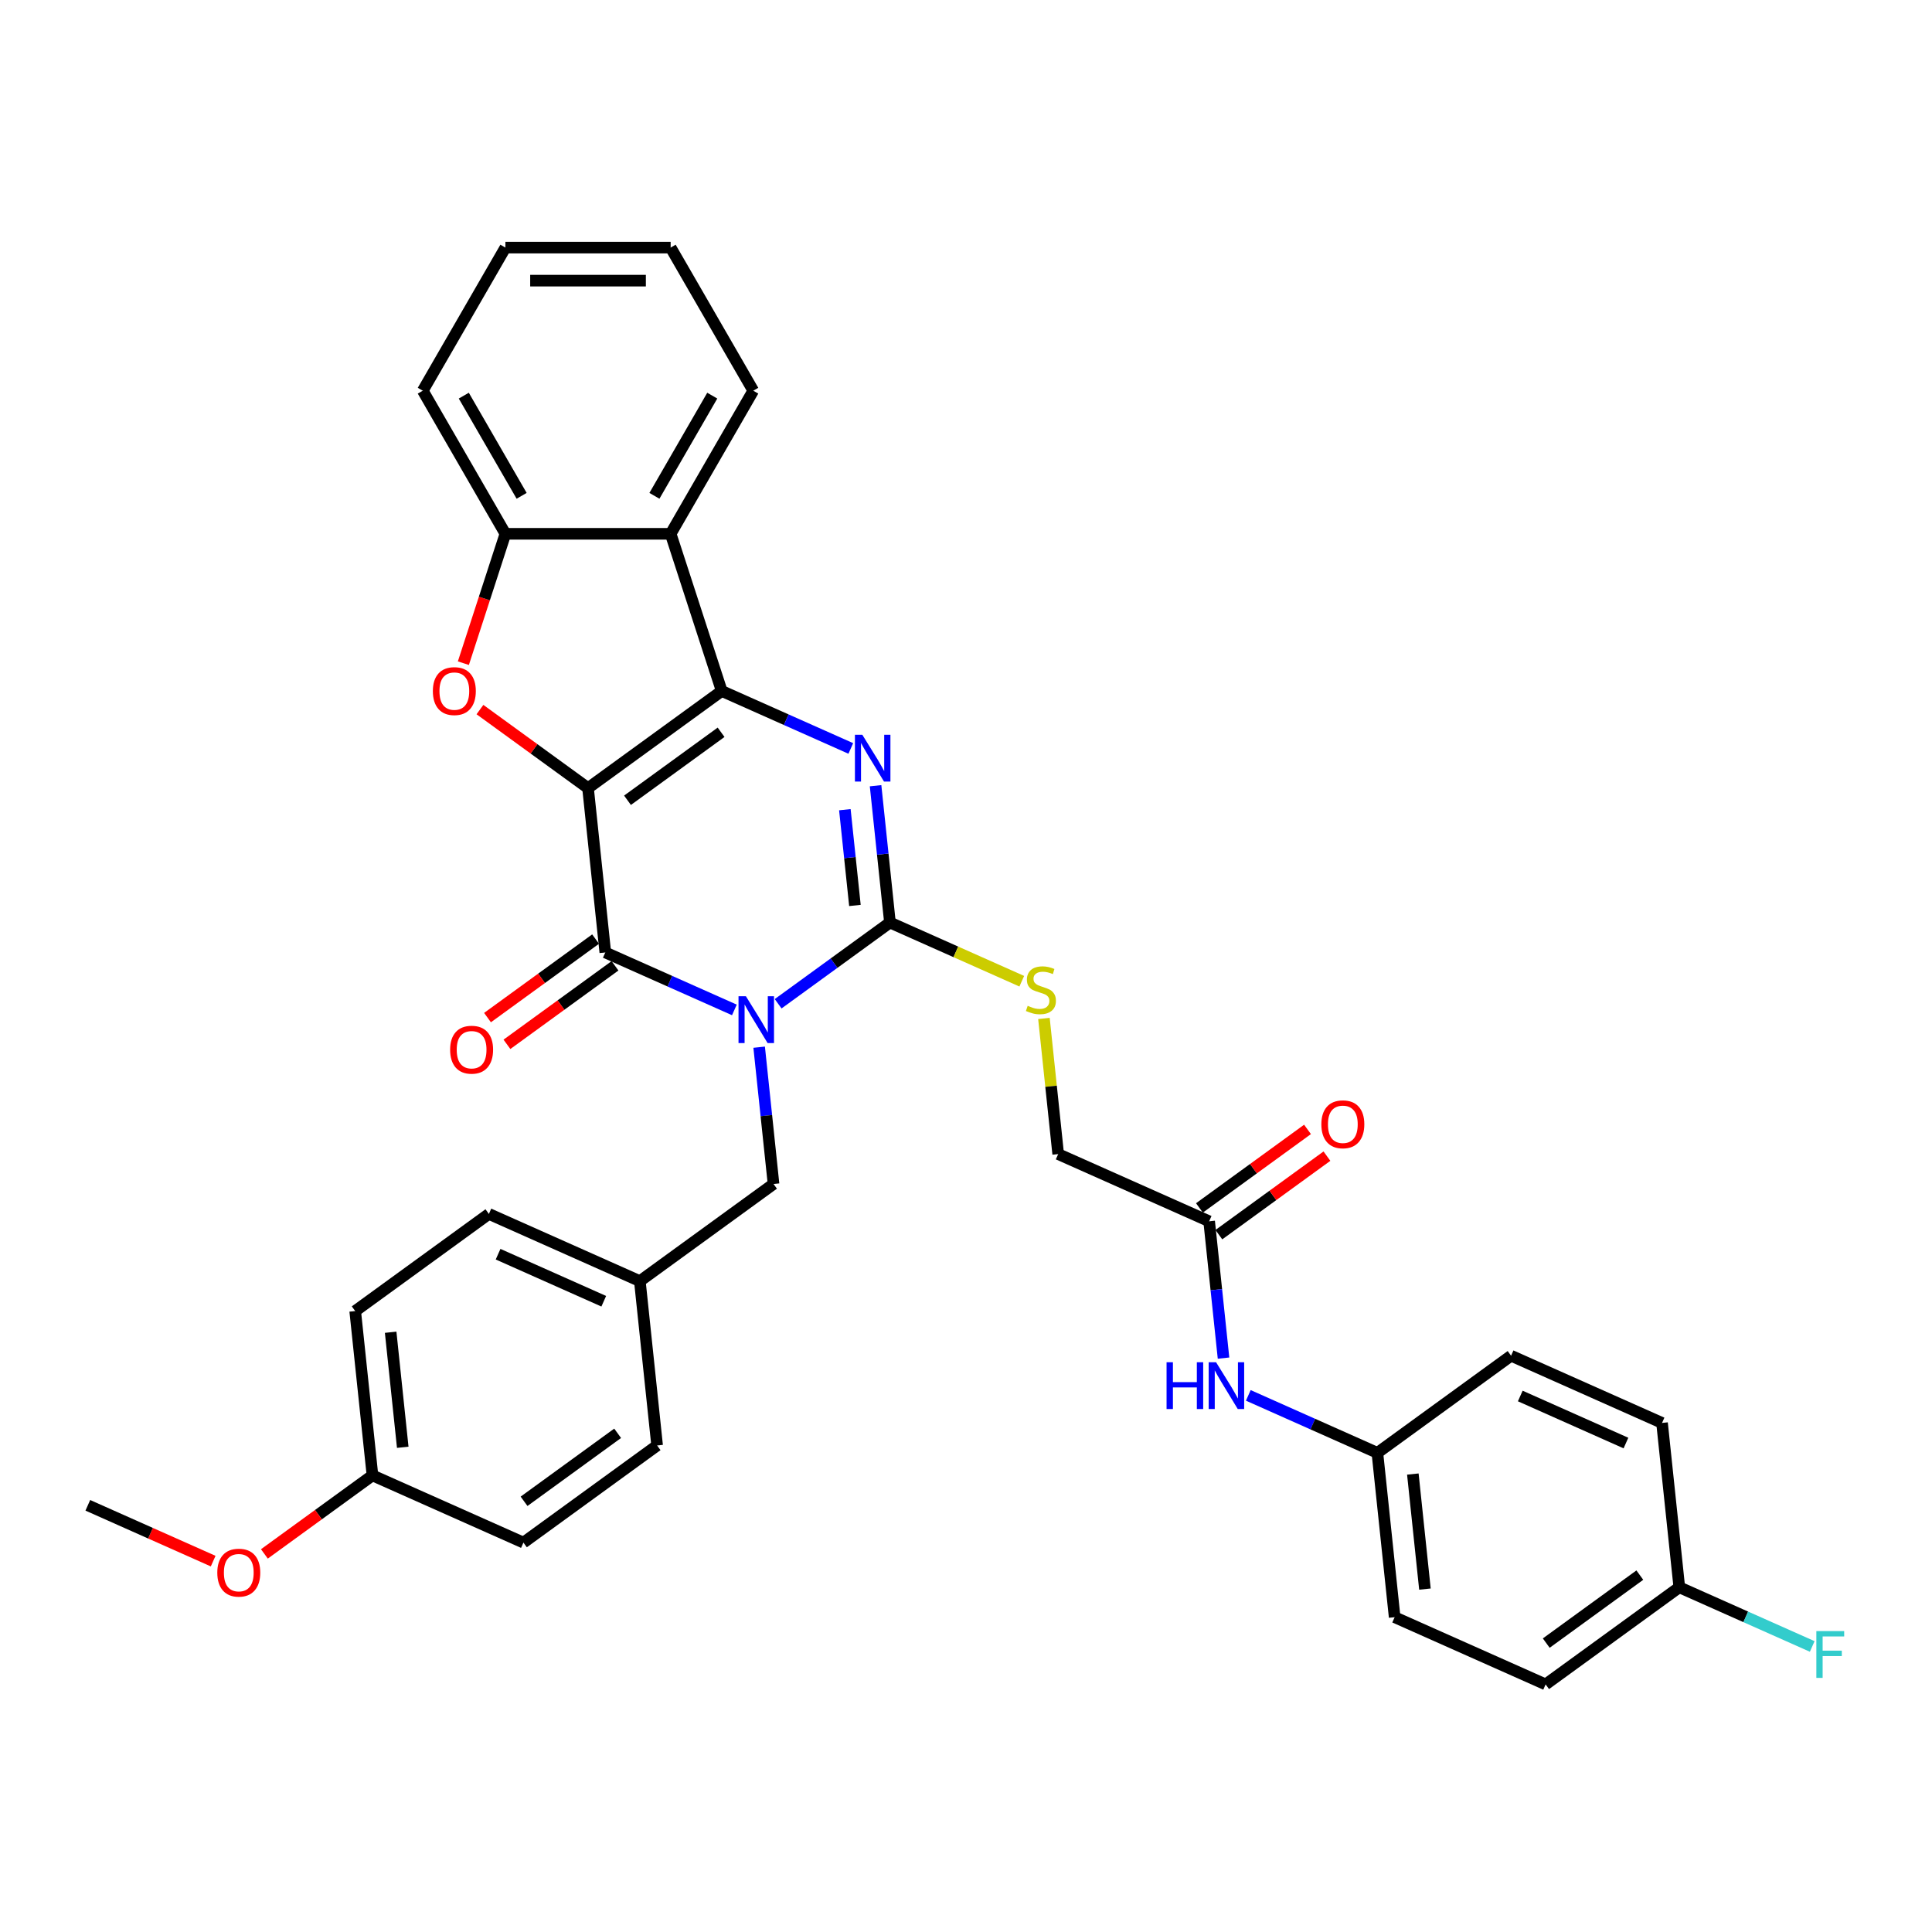 <?xml version='1.0' encoding='iso-8859-1'?>
<svg version='1.1' baseProfile='full'
              xmlns='http://www.w3.org/2000/svg'
                      xmlns:rdkit='http://www.rdkit.org/xml'
                      xmlns:xlink='http://www.w3.org/1999/xlink'
                  xml:space='preserve'
width='1000px' height='1000px' viewBox='0 0 1000 1000'>
<!-- END OF HEADER -->
<rect style='opacity:1.0;fill:#FFFFFF;stroke:none' width='1000' height='1000' x='0' y='0'> </rect>
<path class='bond-1' d='M 304.362,407.921 L 373.559,357.646' style='fill:none;fill-rule:evenodd;stroke:#000000;stroke-width:6px;stroke-linecap:butt;stroke-linejoin:miter;stroke-opacity:1' />
<path class='bond-1' d='M 324.796,414.219 L 373.234,379.027' style='fill:none;fill-rule:evenodd;stroke:#000000;stroke-width:6px;stroke-linecap:butt;stroke-linejoin:miter;stroke-opacity:1' />
<path class='bond-2' d='M 304.362,407.921 L 313.302,492.984' style='fill:none;fill-rule:evenodd;stroke:#000000;stroke-width:6px;stroke-linecap:butt;stroke-linejoin:miter;stroke-opacity:1' />
<path class='bond-5' d='M 304.362,407.921 L 276.392,387.599' style='fill:none;fill-rule:evenodd;stroke:#000000;stroke-width:6px;stroke-linecap:butt;stroke-linejoin:miter;stroke-opacity:1' />
<path class='bond-5' d='M 276.392,387.599 L 248.422,367.278' style='fill:none;fill-rule:evenodd;stroke:#FF0000;stroke-width:6px;stroke-linecap:butt;stroke-linejoin:miter;stroke-opacity:1' />
<path class='bond-0' d='M 380.115,522.731 L 346.709,507.858' style='fill:none;fill-rule:evenodd;stroke:#0000FF;stroke-width:6px;stroke-linecap:butt;stroke-linejoin:miter;stroke-opacity:1' />
<path class='bond-0' d='M 346.709,507.858 L 313.302,492.984' style='fill:none;fill-rule:evenodd;stroke:#000000;stroke-width:6px;stroke-linecap:butt;stroke-linejoin:miter;stroke-opacity:1' />
<path class='bond-3' d='M 402.764,519.546 L 431.701,498.522' style='fill:none;fill-rule:evenodd;stroke:#0000FF;stroke-width:6px;stroke-linecap:butt;stroke-linejoin:miter;stroke-opacity:1' />
<path class='bond-3' d='M 431.701,498.522 L 460.637,477.499' style='fill:none;fill-rule:evenodd;stroke:#000000;stroke-width:6px;stroke-linecap:butt;stroke-linejoin:miter;stroke-opacity:1' />
<path class='bond-9' d='M 392.938,542.023 L 396.659,577.43' style='fill:none;fill-rule:evenodd;stroke:#0000FF;stroke-width:6px;stroke-linecap:butt;stroke-linejoin:miter;stroke-opacity:1' />
<path class='bond-9' d='M 396.659,577.43 L 400.38,612.837' style='fill:none;fill-rule:evenodd;stroke:#000000;stroke-width:6px;stroke-linecap:butt;stroke-linejoin:miter;stroke-opacity:1' />
<path class='bond-4' d='M 373.559,357.646 L 406.965,372.52' style='fill:none;fill-rule:evenodd;stroke:#000000;stroke-width:6px;stroke-linecap:butt;stroke-linejoin:miter;stroke-opacity:1' />
<path class='bond-4' d='M 406.965,372.52 L 440.372,387.393' style='fill:none;fill-rule:evenodd;stroke:#0000FF;stroke-width:6px;stroke-linecap:butt;stroke-linejoin:miter;stroke-opacity:1' />
<path class='bond-6' d='M 373.559,357.646 L 347.128,276.3' style='fill:none;fill-rule:evenodd;stroke:#000000;stroke-width:6px;stroke-linecap:butt;stroke-linejoin:miter;stroke-opacity:1' />
<path class='bond-11' d='M 308.275,486.065 L 280.305,506.386' style='fill:none;fill-rule:evenodd;stroke:#000000;stroke-width:6px;stroke-linecap:butt;stroke-linejoin:miter;stroke-opacity:1' />
<path class='bond-11' d='M 280.305,506.386 L 252.335,526.707' style='fill:none;fill-rule:evenodd;stroke:#FF0000;stroke-width:6px;stroke-linecap:butt;stroke-linejoin:miter;stroke-opacity:1' />
<path class='bond-11' d='M 318.33,499.904 L 290.36,520.225' style='fill:none;fill-rule:evenodd;stroke:#000000;stroke-width:6px;stroke-linecap:butt;stroke-linejoin:miter;stroke-opacity:1' />
<path class='bond-11' d='M 290.36,520.225 L 262.39,540.546' style='fill:none;fill-rule:evenodd;stroke:#FF0000;stroke-width:6px;stroke-linecap:butt;stroke-linejoin:miter;stroke-opacity:1' />
<path class='bond-8' d='M 460.637,477.499 L 494.753,492.688' style='fill:none;fill-rule:evenodd;stroke:#000000;stroke-width:6px;stroke-linecap:butt;stroke-linejoin:miter;stroke-opacity:1' />
<path class='bond-8' d='M 494.753,492.688 L 528.87,507.878' style='fill:none;fill-rule:evenodd;stroke:#CCCC00;stroke-width:6px;stroke-linecap:butt;stroke-linejoin:miter;stroke-opacity:1' />
<path class='bond-35' d='M 460.637,477.499 L 456.915,442.092' style='fill:none;fill-rule:evenodd;stroke:#000000;stroke-width:6px;stroke-linecap:butt;stroke-linejoin:miter;stroke-opacity:1' />
<path class='bond-35' d='M 456.915,442.092 L 453.194,406.685' style='fill:none;fill-rule:evenodd;stroke:#0000FF;stroke-width:6px;stroke-linecap:butt;stroke-linejoin:miter;stroke-opacity:1' />
<path class='bond-35' d='M 442.508,468.665 L 439.903,443.88' style='fill:none;fill-rule:evenodd;stroke:#000000;stroke-width:6px;stroke-linecap:butt;stroke-linejoin:miter;stroke-opacity:1' />
<path class='bond-35' d='M 439.903,443.88 L 437.298,419.095' style='fill:none;fill-rule:evenodd;stroke:#0000FF;stroke-width:6px;stroke-linecap:butt;stroke-linejoin:miter;stroke-opacity:1' />
<path class='bond-7' d='M 239.839,343.259 L 250.717,309.78' style='fill:none;fill-rule:evenodd;stroke:#FF0000;stroke-width:6px;stroke-linecap:butt;stroke-linejoin:miter;stroke-opacity:1' />
<path class='bond-7' d='M 250.717,309.78 L 261.596,276.3' style='fill:none;fill-rule:evenodd;stroke:#000000;stroke-width:6px;stroke-linecap:butt;stroke-linejoin:miter;stroke-opacity:1' />
<path class='bond-20' d='M 347.128,276.3 L 389.894,202.227' style='fill:none;fill-rule:evenodd;stroke:#000000;stroke-width:6px;stroke-linecap:butt;stroke-linejoin:miter;stroke-opacity:1' />
<path class='bond-20' d='M 338.728,256.636 L 368.664,204.785' style='fill:none;fill-rule:evenodd;stroke:#000000;stroke-width:6px;stroke-linecap:butt;stroke-linejoin:miter;stroke-opacity:1' />
<path class='bond-34' d='M 347.128,276.3 L 261.596,276.3' style='fill:none;fill-rule:evenodd;stroke:#000000;stroke-width:6px;stroke-linecap:butt;stroke-linejoin:miter;stroke-opacity:1' />
<path class='bond-29' d='M 261.596,276.3 L 218.829,202.227' style='fill:none;fill-rule:evenodd;stroke:#000000;stroke-width:6px;stroke-linecap:butt;stroke-linejoin:miter;stroke-opacity:1' />
<path class='bond-29' d='M 269.995,256.636 L 240.059,204.785' style='fill:none;fill-rule:evenodd;stroke:#000000;stroke-width:6px;stroke-linecap:butt;stroke-linejoin:miter;stroke-opacity:1' />
<path class='bond-14' d='M 540.337,527.153 L 544.026,562.252' style='fill:none;fill-rule:evenodd;stroke:#CCCC00;stroke-width:6px;stroke-linecap:butt;stroke-linejoin:miter;stroke-opacity:1' />
<path class='bond-14' d='M 544.026,562.252 L 547.715,597.352' style='fill:none;fill-rule:evenodd;stroke:#000000;stroke-width:6px;stroke-linecap:butt;stroke-linejoin:miter;stroke-opacity:1' />
<path class='bond-16' d='M 400.38,612.837 L 331.183,663.112' style='fill:none;fill-rule:evenodd;stroke:#000000;stroke-width:6px;stroke-linecap:butt;stroke-linejoin:miter;stroke-opacity:1' />
<path class='bond-10' d='M 625.853,632.141 L 547.715,597.352' style='fill:none;fill-rule:evenodd;stroke:#000000;stroke-width:6px;stroke-linecap:butt;stroke-linejoin:miter;stroke-opacity:1' />
<path class='bond-12' d='M 625.853,632.141 L 629.574,667.548' style='fill:none;fill-rule:evenodd;stroke:#000000;stroke-width:6px;stroke-linecap:butt;stroke-linejoin:miter;stroke-opacity:1' />
<path class='bond-12' d='M 629.574,667.548 L 633.295,702.955' style='fill:none;fill-rule:evenodd;stroke:#0000FF;stroke-width:6px;stroke-linecap:butt;stroke-linejoin:miter;stroke-opacity:1' />
<path class='bond-13' d='M 630.88,639.06 L 658.85,618.739' style='fill:none;fill-rule:evenodd;stroke:#000000;stroke-width:6px;stroke-linecap:butt;stroke-linejoin:miter;stroke-opacity:1' />
<path class='bond-13' d='M 658.85,618.739 L 686.82,598.418' style='fill:none;fill-rule:evenodd;stroke:#FF0000;stroke-width:6px;stroke-linecap:butt;stroke-linejoin:miter;stroke-opacity:1' />
<path class='bond-13' d='M 620.825,625.221 L 648.795,604.9' style='fill:none;fill-rule:evenodd;stroke:#000000;stroke-width:6px;stroke-linecap:butt;stroke-linejoin:miter;stroke-opacity:1' />
<path class='bond-13' d='M 648.795,604.9 L 676.765,584.579' style='fill:none;fill-rule:evenodd;stroke:#FF0000;stroke-width:6px;stroke-linecap:butt;stroke-linejoin:miter;stroke-opacity:1' />
<path class='bond-15' d='M 646.118,722.246 L 679.524,737.12' style='fill:none;fill-rule:evenodd;stroke:#0000FF;stroke-width:6px;stroke-linecap:butt;stroke-linejoin:miter;stroke-opacity:1' />
<path class='bond-15' d='M 679.524,737.12 L 712.931,751.993' style='fill:none;fill-rule:evenodd;stroke:#000000;stroke-width:6px;stroke-linecap:butt;stroke-linejoin:miter;stroke-opacity:1' />
<path class='bond-21' d='M 712.931,751.993 L 782.128,701.719' style='fill:none;fill-rule:evenodd;stroke:#000000;stroke-width:6px;stroke-linecap:butt;stroke-linejoin:miter;stroke-opacity:1' />
<path class='bond-22' d='M 712.931,751.993 L 721.871,837.057' style='fill:none;fill-rule:evenodd;stroke:#000000;stroke-width:6px;stroke-linecap:butt;stroke-linejoin:miter;stroke-opacity:1' />
<path class='bond-22' d='M 731.285,762.965 L 737.543,822.51' style='fill:none;fill-rule:evenodd;stroke:#000000;stroke-width:6px;stroke-linecap:butt;stroke-linejoin:miter;stroke-opacity:1' />
<path class='bond-23' d='M 331.183,663.112 L 340.124,748.175' style='fill:none;fill-rule:evenodd;stroke:#000000;stroke-width:6px;stroke-linecap:butt;stroke-linejoin:miter;stroke-opacity:1' />
<path class='bond-24' d='M 331.183,663.112 L 253.046,628.323' style='fill:none;fill-rule:evenodd;stroke:#000000;stroke-width:6px;stroke-linecap:butt;stroke-linejoin:miter;stroke-opacity:1' />
<path class='bond-24' d='M 312.505,673.521 L 257.809,649.168' style='fill:none;fill-rule:evenodd;stroke:#000000;stroke-width:6px;stroke-linecap:butt;stroke-linejoin:miter;stroke-opacity:1' />
<path class='bond-17' d='M 869.206,821.572 L 800.009,871.846' style='fill:none;fill-rule:evenodd;stroke:#000000;stroke-width:6px;stroke-linecap:butt;stroke-linejoin:miter;stroke-opacity:1' />
<path class='bond-17' d='M 848.772,815.273 L 800.334,850.466' style='fill:none;fill-rule:evenodd;stroke:#000000;stroke-width:6px;stroke-linecap:butt;stroke-linejoin:miter;stroke-opacity:1' />
<path class='bond-19' d='M 869.206,821.572 L 903.605,836.887' style='fill:none;fill-rule:evenodd;stroke:#000000;stroke-width:6px;stroke-linecap:butt;stroke-linejoin:miter;stroke-opacity:1' />
<path class='bond-19' d='M 903.605,836.887 L 938.004,852.202' style='fill:none;fill-rule:evenodd;stroke:#33CCCC;stroke-width:6px;stroke-linecap:butt;stroke-linejoin:miter;stroke-opacity:1' />
<path class='bond-38' d='M 869.206,821.572 L 860.265,736.508' style='fill:none;fill-rule:evenodd;stroke:#000000;stroke-width:6px;stroke-linecap:butt;stroke-linejoin:miter;stroke-opacity:1' />
<path class='bond-18' d='M 192.789,763.661 L 183.849,678.597' style='fill:none;fill-rule:evenodd;stroke:#000000;stroke-width:6px;stroke-linecap:butt;stroke-linejoin:miter;stroke-opacity:1' />
<path class='bond-18' d='M 208.461,749.113 L 202.202,689.569' style='fill:none;fill-rule:evenodd;stroke:#000000;stroke-width:6px;stroke-linecap:butt;stroke-linejoin:miter;stroke-opacity:1' />
<path class='bond-30' d='M 192.789,763.661 L 164.819,783.982' style='fill:none;fill-rule:evenodd;stroke:#000000;stroke-width:6px;stroke-linecap:butt;stroke-linejoin:miter;stroke-opacity:1' />
<path class='bond-30' d='M 164.819,783.982 L 136.85,804.303' style='fill:none;fill-rule:evenodd;stroke:#FF0000;stroke-width:6px;stroke-linecap:butt;stroke-linejoin:miter;stroke-opacity:1' />
<path class='bond-37' d='M 192.789,763.661 L 270.927,798.45' style='fill:none;fill-rule:evenodd;stroke:#000000;stroke-width:6px;stroke-linecap:butt;stroke-linejoin:miter;stroke-opacity:1' />
<path class='bond-32' d='M 389.894,202.227 L 347.128,128.154' style='fill:none;fill-rule:evenodd;stroke:#000000;stroke-width:6px;stroke-linecap:butt;stroke-linejoin:miter;stroke-opacity:1' />
<path class='bond-26' d='M 782.128,701.719 L 860.265,736.508' style='fill:none;fill-rule:evenodd;stroke:#000000;stroke-width:6px;stroke-linecap:butt;stroke-linejoin:miter;stroke-opacity:1' />
<path class='bond-26' d='M 786.891,722.565 L 841.587,746.917' style='fill:none;fill-rule:evenodd;stroke:#000000;stroke-width:6px;stroke-linecap:butt;stroke-linejoin:miter;stroke-opacity:1' />
<path class='bond-25' d='M 721.871,837.057 L 800.009,871.846' style='fill:none;fill-rule:evenodd;stroke:#000000;stroke-width:6px;stroke-linecap:butt;stroke-linejoin:miter;stroke-opacity:1' />
<path class='bond-28' d='M 340.124,748.175 L 270.927,798.45' style='fill:none;fill-rule:evenodd;stroke:#000000;stroke-width:6px;stroke-linecap:butt;stroke-linejoin:miter;stroke-opacity:1' />
<path class='bond-28' d='M 319.689,741.877 L 271.251,777.069' style='fill:none;fill-rule:evenodd;stroke:#000000;stroke-width:6px;stroke-linecap:butt;stroke-linejoin:miter;stroke-opacity:1' />
<path class='bond-27' d='M 253.046,628.323 L 183.849,678.597' style='fill:none;fill-rule:evenodd;stroke:#000000;stroke-width:6px;stroke-linecap:butt;stroke-linejoin:miter;stroke-opacity:1' />
<path class='bond-33' d='M 218.829,202.227 L 261.596,128.154' style='fill:none;fill-rule:evenodd;stroke:#000000;stroke-width:6px;stroke-linecap:butt;stroke-linejoin:miter;stroke-opacity:1' />
<path class='bond-31' d='M 110.335,808.033 L 77.895,793.59' style='fill:none;fill-rule:evenodd;stroke:#FF0000;stroke-width:6px;stroke-linecap:butt;stroke-linejoin:miter;stroke-opacity:1' />
<path class='bond-31' d='M 77.895,793.59 L 45.455,779.146' style='fill:none;fill-rule:evenodd;stroke:#000000;stroke-width:6px;stroke-linecap:butt;stroke-linejoin:miter;stroke-opacity:1' />
<path class='bond-36' d='M 347.128,128.154 L 261.596,128.154' style='fill:none;fill-rule:evenodd;stroke:#000000;stroke-width:6px;stroke-linecap:butt;stroke-linejoin:miter;stroke-opacity:1' />
<path class='bond-36' d='M 334.298,145.26 L 274.425,145.26' style='fill:none;fill-rule:evenodd;stroke:#000000;stroke-width:6px;stroke-linecap:butt;stroke-linejoin:miter;stroke-opacity:1' />
<path  class='atom-1' d='M 386.085 515.662
L 394.023 528.492
Q 394.81 529.758, 396.076 532.05
Q 397.342 534.342, 397.41 534.479
L 397.41 515.662
L 400.626 515.662
L 400.626 539.885
L 397.307 539.885
L 388.788 525.857
Q 387.796 524.215, 386.736 522.334
Q 385.709 520.452, 385.401 519.87
L 385.401 539.885
L 382.254 539.885
L 382.254 515.662
L 386.085 515.662
' fill='#0000FF'/>
<path  class='atom-5' d='M 446.342 380.324
L 454.279 393.154
Q 455.066 394.419, 456.332 396.712
Q 457.598 399.004, 457.666 399.141
L 457.666 380.324
L 460.882 380.324
L 460.882 404.546
L 457.564 404.546
L 449.045 390.519
Q 448.053 388.877, 446.992 386.995
Q 445.966 385.113, 445.658 384.532
L 445.658 404.546
L 442.51 404.546
L 442.51 380.324
L 446.342 380.324
' fill='#0000FF'/>
<path  class='atom-6' d='M 224.045 357.714
Q 224.045 351.898, 226.919 348.648
Q 229.793 345.398, 235.165 345.398
Q 240.536 345.398, 243.41 348.648
Q 246.284 351.898, 246.284 357.714
Q 246.284 363.599, 243.376 366.952
Q 240.468 370.271, 235.165 370.271
Q 229.827 370.271, 226.919 366.952
Q 224.045 363.633, 224.045 357.714
M 235.165 367.533
Q 238.86 367.533, 240.844 365.07
Q 242.862 362.573, 242.862 357.714
Q 242.862 352.959, 240.844 350.564
Q 238.86 348.135, 235.165 348.135
Q 231.47 348.135, 229.451 350.53
Q 227.467 352.925, 227.467 357.714
Q 227.467 362.607, 229.451 365.07
Q 231.47 367.533, 235.165 367.533
' fill='#FF0000'/>
<path  class='atom-9' d='M 531.932 520.602
Q 532.206 520.704, 533.335 521.183
Q 534.464 521.662, 535.695 521.97
Q 536.961 522.244, 538.193 522.244
Q 540.485 522.244, 541.819 521.149
Q 543.154 520.02, 543.154 518.07
Q 543.154 516.736, 542.469 515.914
Q 541.819 515.093, 540.793 514.649
Q 539.767 514.204, 538.056 513.691
Q 535.901 513.041, 534.601 512.425
Q 533.335 511.809, 532.411 510.509
Q 531.521 509.209, 531.521 507.019
Q 531.521 503.974, 533.574 502.092
Q 535.661 500.211, 539.767 500.211
Q 542.572 500.211, 545.754 501.545
L 544.967 504.179
Q 542.059 502.982, 539.869 502.982
Q 537.509 502.982, 536.209 503.974
Q 534.908 504.932, 534.943 506.609
Q 534.943 507.909, 535.593 508.696
Q 536.277 509.482, 537.235 509.927
Q 538.227 510.372, 539.869 510.885
Q 542.059 511.569, 543.359 512.254
Q 544.659 512.938, 545.583 514.341
Q 546.541 515.709, 546.541 518.07
Q 546.541 521.423, 544.283 523.236
Q 542.059 525.015, 538.33 525.015
Q 536.174 525.015, 534.532 524.536
Q 532.924 524.091, 531.008 523.304
L 531.932 520.602
' fill='#CCCC00'/>
<path  class='atom-12' d='M 232.986 543.327
Q 232.986 537.511, 235.86 534.261
Q 238.734 531.011, 244.105 531.011
Q 249.477 531.011, 252.35 534.261
Q 255.224 537.511, 255.224 543.327
Q 255.224 549.212, 252.316 552.565
Q 249.408 555.883, 244.105 555.883
Q 238.768 555.883, 235.86 552.565
Q 232.986 549.246, 232.986 543.327
M 244.105 553.146
Q 247.8 553.146, 249.784 550.683
Q 251.803 548.186, 251.803 543.327
Q 251.803 538.572, 249.784 536.177
Q 247.8 533.748, 244.105 533.748
Q 240.41 533.748, 238.392 536.143
Q 236.407 538.537, 236.407 543.327
Q 236.407 548.22, 238.392 550.683
Q 240.41 553.146, 244.105 553.146
' fill='#FF0000'/>
<path  class='atom-13' d='M 603.813 705.093
L 607.098 705.093
L 607.098 715.391
L 619.483 715.391
L 619.483 705.093
L 622.767 705.093
L 622.767 729.316
L 619.483 729.316
L 619.483 718.128
L 607.098 718.128
L 607.098 729.316
L 603.813 729.316
L 603.813 705.093
' fill='#0000FF'/>
<path  class='atom-13' d='M 629.439 705.093
L 637.376 717.923
Q 638.163 719.189, 639.429 721.481
Q 640.695 723.773, 640.763 723.91
L 640.763 705.093
L 643.979 705.093
L 643.979 729.316
L 640.661 729.316
L 632.142 715.288
Q 631.15 713.646, 630.089 711.765
Q 629.063 709.883, 628.755 709.301
L 628.755 729.316
L 625.607 729.316
L 625.607 705.093
L 629.439 705.093
' fill='#0000FF'/>
<path  class='atom-14' d='M 683.931 581.934
Q 683.931 576.118, 686.804 572.868
Q 689.678 569.618, 695.05 569.618
Q 700.421 569.618, 703.295 572.868
Q 706.169 576.118, 706.169 581.934
Q 706.169 587.819, 703.261 591.172
Q 700.353 594.491, 695.05 594.491
Q 689.712 594.491, 686.804 591.172
Q 683.931 587.853, 683.931 581.934
M 695.05 591.754
Q 698.745 591.754, 700.729 589.29
Q 702.748 586.793, 702.748 581.934
Q 702.748 577.179, 700.729 574.784
Q 698.745 572.355, 695.05 572.355
Q 691.355 572.355, 689.336 574.75
Q 687.352 577.145, 687.352 581.934
Q 687.352 586.827, 689.336 589.29
Q 691.355 591.754, 695.05 591.754
' fill='#FF0000'/>
<path  class='atom-20' d='M 940.142 844.249
L 954.545 844.249
L 954.545 847.021
L 943.392 847.021
L 943.392 854.376
L 953.314 854.376
L 953.314 857.182
L 943.392 857.182
L 943.392 868.472
L 940.142 868.472
L 940.142 844.249
' fill='#33CCCC'/>
<path  class='atom-31' d='M 112.473 814.004
Q 112.473 808.188, 115.347 804.937
Q 118.221 801.687, 123.592 801.687
Q 128.964 801.687, 131.837 804.937
Q 134.711 808.188, 134.711 814.004
Q 134.711 819.889, 131.803 823.241
Q 128.895 826.56, 123.592 826.56
Q 118.255 826.56, 115.347 823.241
Q 112.473 819.923, 112.473 814.004
M 123.592 823.823
Q 127.287 823.823, 129.271 821.36
Q 131.29 818.862, 131.29 814.004
Q 131.29 809.248, 129.271 806.853
Q 127.287 804.424, 123.592 804.424
Q 119.897 804.424, 117.879 806.819
Q 115.894 809.214, 115.894 814.004
Q 115.894 818.896, 117.879 821.36
Q 119.897 823.823, 123.592 823.823
' fill='#FF0000'/>
</svg>
